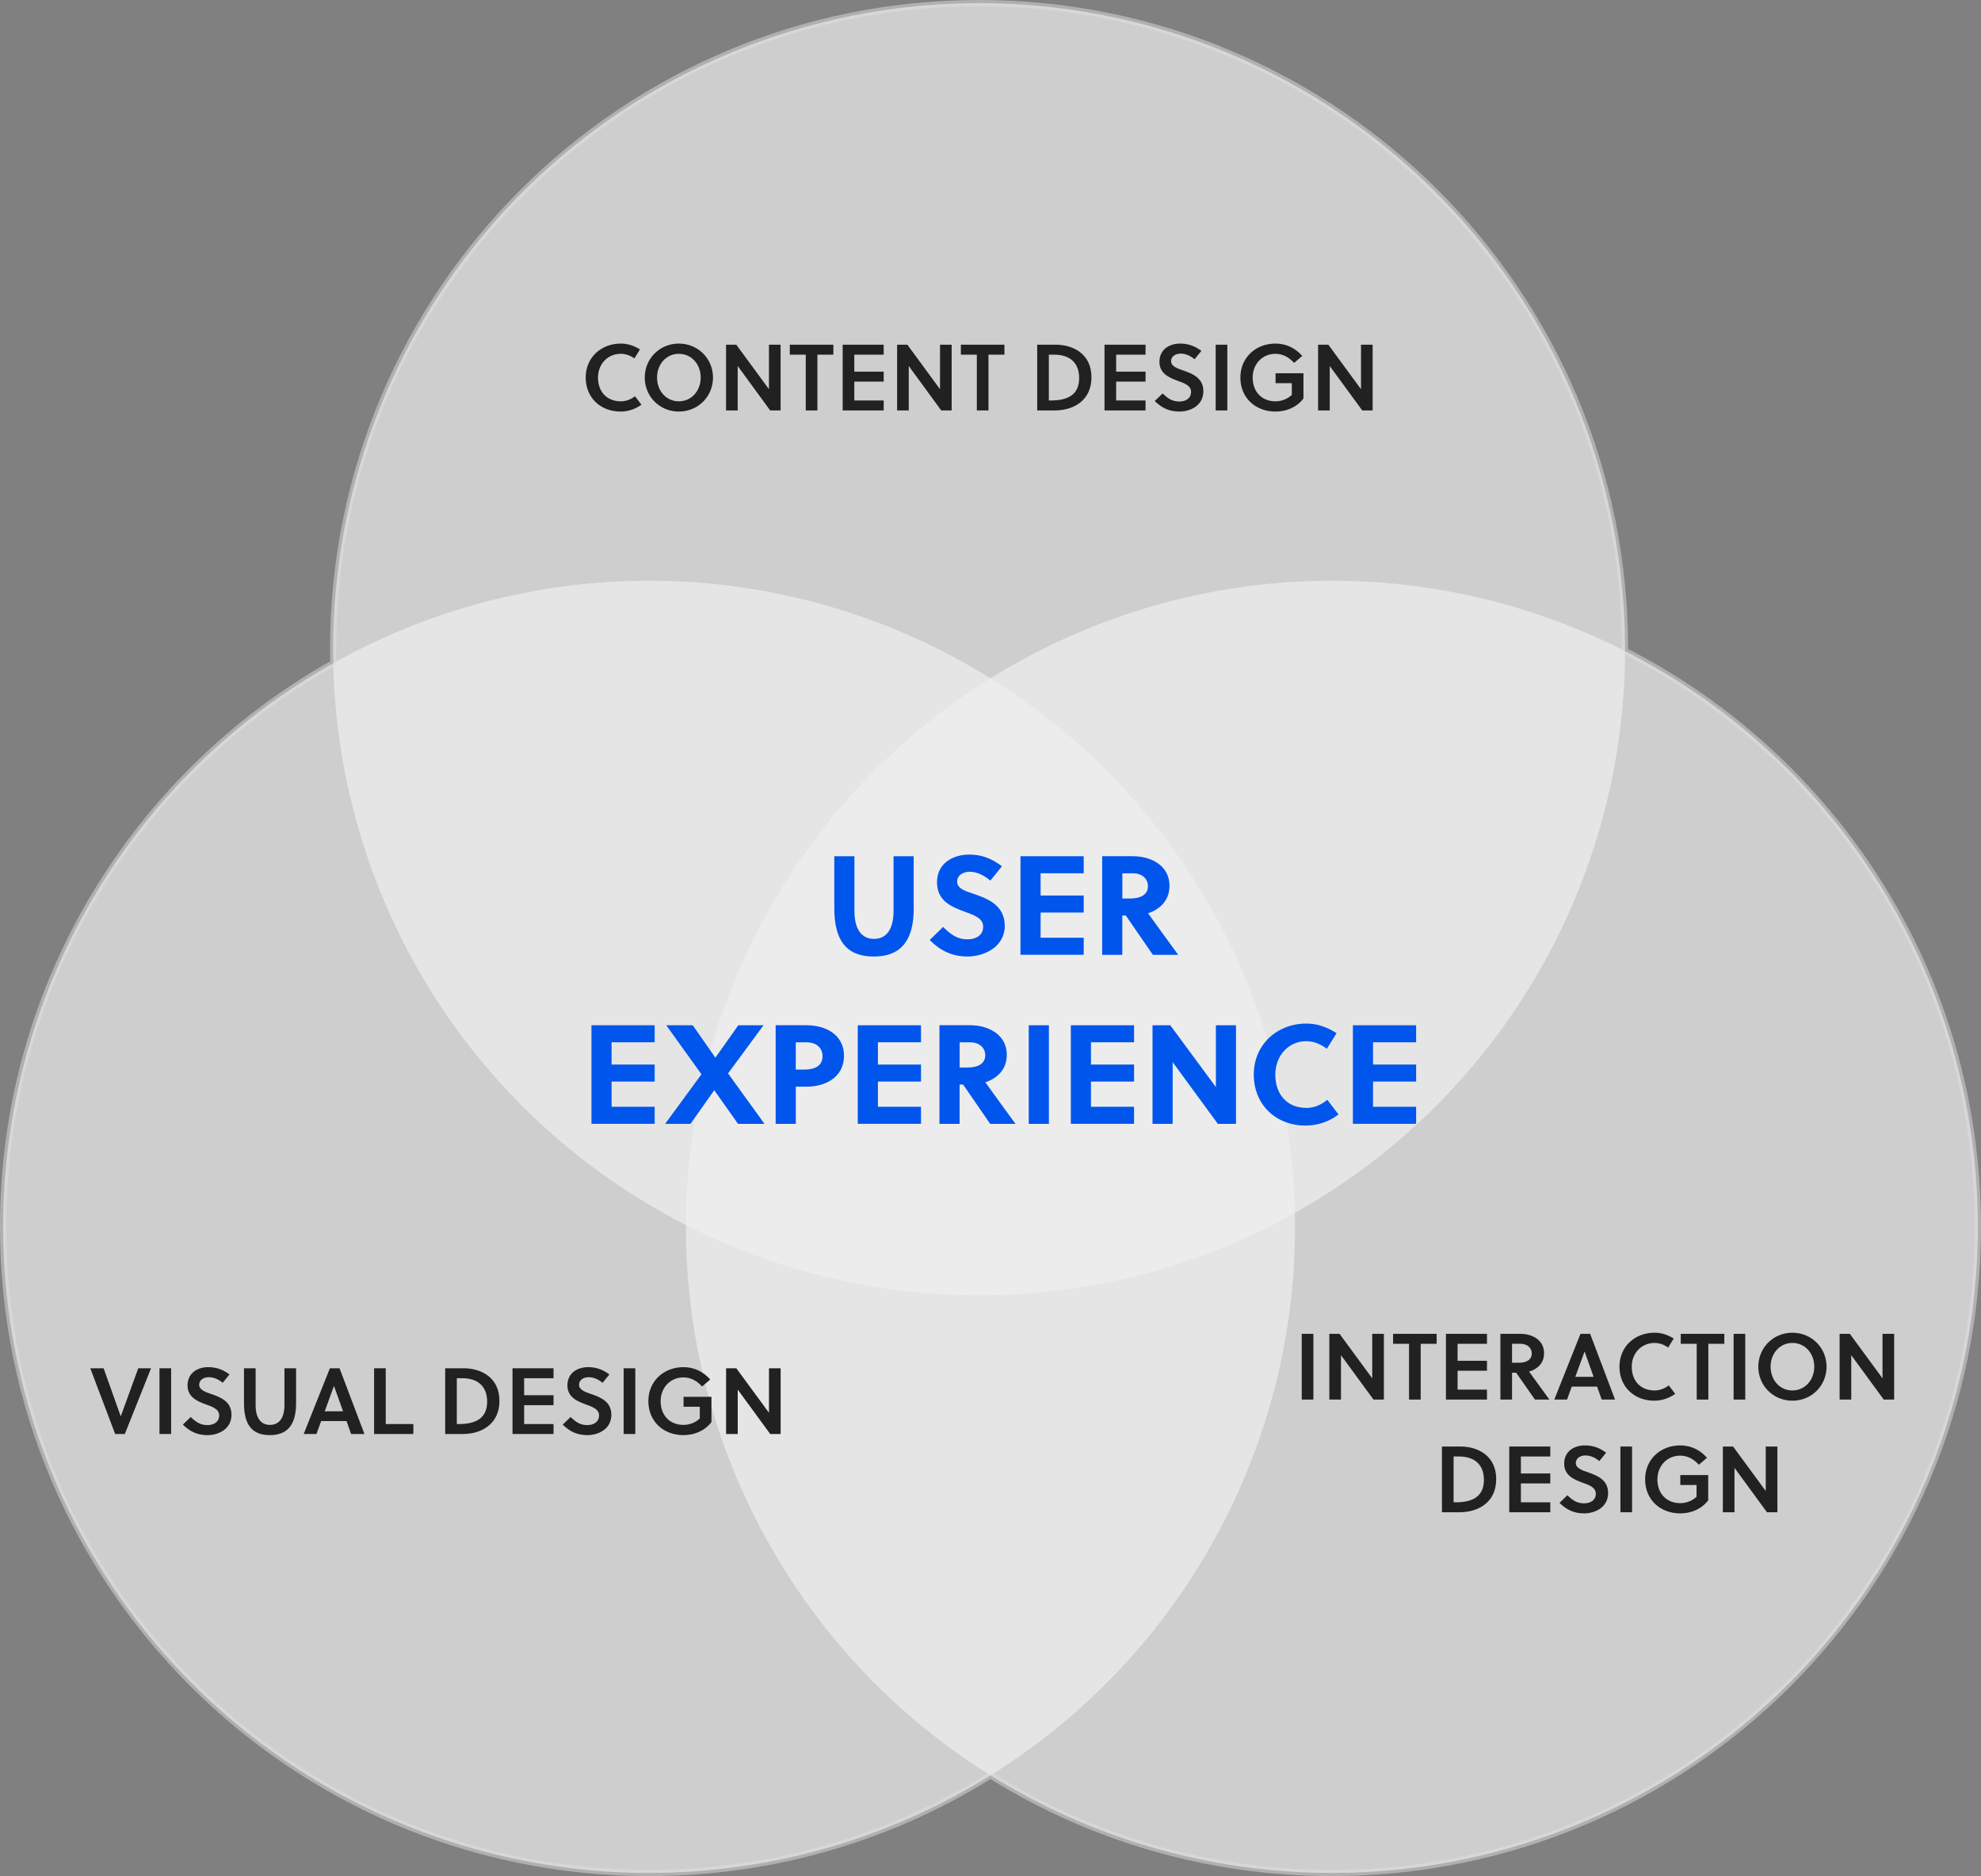 <?xml version="1.0" encoding="UTF-8"?><svg id="b" xmlns="http://www.w3.org/2000/svg" viewBox="0 0 633 599.35"><rect x="0" y="0" width="633" height="599.35" fill="#808080" stroke="none"/><defs><style>.d{fill:#0055ec;}.e{fill:#212121;}.f{fill:none;opacity:.5;stroke:#e1e1e1;stroke-miterlimit:10;stroke-width:2px;}.g{fill:#f0f0f0;opacity:.7;}</style></defs><g id="c"><g><circle class="g" cx="207.41" cy="391.94" r="206.41"/><circle class="g" cx="425.59" cy="391.94" r="206.41"/><circle class="g" cx="312.85" cy="207.41" r="206.41"/><path class="f" d="M519.25,207.96c0-.19,0-.37,0-.55C519.26,93.41,426.85,1,312.85,1S106.45,93.41,106.45,207.41c0,1.49,.03,2.97,.06,4.44C43.55,247.2,1,314.6,1,391.94c0,114,92.41,206.41,206.41,206.41,40.06,0,77.44-11.42,109.09-31.17,31.65,19.75,69.04,31.17,109.09,31.17,114,0,206.41-92.41,206.41-206.41,0-80.27-45.83-149.84-112.75-183.98Z"/><g><path class="e" d="M198.37,128.21c1.62,0,3.18-.57,4.53-1.62l2.07,2.7c-1.98,1.41-4.26,2.19-6.69,2.19-6.3,0-11.13-4.35-11.13-10.86s5.01-10.86,11.22-10.86c2.25,0,4.23,.69,6.12,1.86l-1.77,2.88c-1.26-.9-2.76-1.47-4.35-1.47-4.2,0-7.29,3.27-7.29,7.59,0,4.59,2.88,7.59,7.29,7.59Z"/><path class="e" d="M216.91,131.48c-6.18,0-10.89-4.86-10.89-10.86s4.71-10.86,10.89-10.86,10.92,4.86,10.92,10.86-4.71,10.86-10.92,10.86Zm0-18.45c-4.02,0-6.96,3.33-6.96,7.59s2.94,7.59,6.96,7.59,6.99-3.33,6.99-7.59-2.94-7.59-6.99-7.59Z"/><path class="e" d="M246.1,131.12l-10.38-14.19v14.19h-3.72v-21h3.27l10.44,14.22v-14.22h3.72v21h-3.33Z"/><path class="e" d="M261.19,113.3v17.82h-3.72v-17.82h-5.1v-3.18h13.92v3.18h-5.1Z"/><path class="e" d="M269.26,131.12v-21h13.11v3.18h-9.39v5.43h9.39v3.18h-9.39v6.03h9.39v3.18h-13.11Z"/><path class="e" d="M300.76,131.12l-10.38-14.19v14.19h-3.72v-21h3.27l10.44,14.22v-14.22h3.72v21h-3.33Z"/><path class="e" d="M315.85,113.3v17.82h-3.72v-17.82h-5.1v-3.18h13.92v3.18h-5.1Z"/><path class="e" d="M331.42,110.12h5.94c5.37,0,11.4,2.82,11.4,10.41s-5.94,10.59-11.7,10.59h-5.64v-21Zm3.72,17.82h.69c5.34,0,9-1.83,9-7.14,0-4.89-2.97-7.5-7.98-7.5h-1.71v14.64Z"/><path class="e" d="M352.93,131.12v-21h13.11v3.18h-9.39v5.43h9.39v3.18h-9.39v6.03h9.39v3.18h-13.11Z"/><path class="e" d="M377.32,112.97c-1.74,0-3.12,.87-3.12,2.46s2.07,2.31,3.75,2.88c3.09,1.05,6.57,2.43,6.57,6.66,0,4.62-4.2,6.51-7.68,6.51-3.18,0-5.58-1.11-7.86-3.36l2.52-2.43c1.83,1.77,3.21,2.58,5.37,2.58,1.86,0,3.72-.9,3.72-3.09,0-2.01-2.13-2.76-4.32-3.54-2.82-1.02-5.79-2.4-5.79-6.03,0-3.99,3.18-5.85,6.63-5.85,2.61,0,4.74,.81,6.78,2.34l-2.19,2.67c-1.08-.96-2.76-1.8-4.38-1.8Z"/><path class="e" d="M388.45,131.12v-21h3.72v21h-3.72Z"/><path class="e" d="M407.59,122.42v-3.18h8.91v8.07c-2.13,2.79-5.4,4.17-8.94,4.17-6.39,0-11.22-4.38-11.22-10.86s5.01-10.86,11.22-10.86c3.42,0,6.36,1.44,8.55,3.96l-2.61,2.22c-1.47-1.68-3.54-2.91-5.94-2.91-4.2,0-7.29,3.27-7.29,7.59,0,4.59,2.97,7.59,7.29,7.59,1.92,0,3.81-.72,5.22-2.04v-3.75h-5.19Z"/><path class="e" d="M435.28,131.12l-10.38-14.19v14.19h-3.72v-21h3.27l10.44,14.22v-14.22h3.72v21h-3.33Z"/></g><g><path class="e" d="M39.89,458.12h-3.09l-7.95-21h4.26l5.46,15.33h.03l5.58-15.33h4.08l-8.37,21Z"/><path class="e" d="M50.96,458.12v-21h3.72v21h-3.72Z"/><path class="e" d="M66.77,439.97c-1.74,0-3.12,.87-3.12,2.46s2.07,2.31,3.75,2.88c3.09,1.05,6.57,2.43,6.57,6.66,0,4.62-4.2,6.51-7.68,6.51-3.18,0-5.58-1.11-7.86-3.36l2.52-2.43c1.83,1.77,3.21,2.58,5.37,2.58,1.86,0,3.72-.9,3.72-3.09,0-2.01-2.13-2.76-4.32-3.54-2.82-1.02-5.79-2.4-5.79-6.03,0-3.99,3.18-5.85,6.63-5.85,2.61,0,4.74,.81,6.78,2.34l-2.19,2.67c-1.08-.96-2.76-1.8-4.38-1.8Z"/><path class="e" d="M94.61,448.25c0,6.6-2.49,10.23-8.4,10.23s-8.25-3.63-8.25-10.23v-11.13h3.72v11.76c0,4.26,1.77,6.33,4.59,6.33s4.62-2.07,4.62-6.33v-11.76h3.72v11.13Z"/><path class="e" d="M105.41,437.12h3.09l7.95,21h-4.26l-1.47-4.14h-8.1l-1.5,4.14h-4.08l8.37-21Zm-1.65,13.74h5.85l-2.88-8.07h-.03l-2.94,8.07Z"/><path class="e" d="M119.54,458.12v-21h3.72v17.82h8.82v3.18h-12.54Z"/><path class="e" d="M142.25,437.12h5.94c5.37,0,11.4,2.82,11.4,10.41s-5.94,10.59-11.7,10.59h-5.64v-21Zm3.72,17.82h.69c5.34,0,9-1.83,9-7.14,0-4.89-2.97-7.5-7.98-7.5h-1.71v14.64Z"/><path class="e" d="M163.76,458.12v-21h13.11v3.18h-9.39v5.43h9.39v3.18h-9.39v6.03h9.39v3.18h-13.11Z"/><path class="e" d="M188.15,439.97c-1.74,0-3.12,.87-3.12,2.46s2.07,2.31,3.75,2.88c3.09,1.05,6.57,2.43,6.57,6.66,0,4.62-4.2,6.51-7.68,6.51-3.18,0-5.58-1.11-7.86-3.36l2.52-2.43c1.83,1.77,3.21,2.58,5.37,2.58,1.86,0,3.72-.9,3.72-3.09,0-2.01-2.13-2.76-4.32-3.54-2.82-1.02-5.79-2.4-5.79-6.03,0-3.99,3.18-5.85,6.63-5.85,2.61,0,4.74,.81,6.78,2.34l-2.19,2.67c-1.08-.96-2.76-1.8-4.38-1.8Z"/><path class="e" d="M199.28,458.12v-21h3.72v21h-3.72Z"/><path class="e" d="M218.42,449.42v-3.18h8.91v8.07c-2.13,2.79-5.4,4.17-8.94,4.17-6.39,0-11.22-4.38-11.22-10.86s5.01-10.86,11.22-10.86c3.42,0,6.36,1.44,8.55,3.96l-2.61,2.22c-1.47-1.68-3.54-2.91-5.94-2.91-4.2,0-7.29,3.27-7.29,7.59,0,4.59,2.97,7.59,7.29,7.59,1.92,0,3.81-.72,5.22-2.04v-3.75h-5.19Z"/><path class="e" d="M246.11,458.12l-10.38-14.19v14.19h-3.72v-21h3.27l10.44,14.22v-14.22h3.72v21h-3.33Z"/></g><g><path class="e" d="M415.95,447.12v-21h3.72v21h-3.72Z"/><path class="e" d="M438.87,447.12l-10.38-14.19v14.19h-3.72v-21h3.27l10.44,14.22v-14.22h3.72v21h-3.33Z"/><path class="e" d="M453.96,429.3v17.82h-3.72v-17.82h-5.1v-3.18h13.92v3.18h-5.1Z"/><path class="e" d="M462.03,447.12v-21h13.11v3.18h-9.39v5.43h9.39v3.18h-9.39v6.03h9.39v3.18h-13.11Z"/><path class="e" d="M485.91,426.12c3.33,0,7.47,1.71,7.47,6.18,0,3.39-2.34,5.19-4.8,5.88l6.51,8.94h-4.62l-6-8.58h-1.32v8.58h-3.72v-21h6.48Zm-.69,9.24c2.43,0,4.23-.87,4.23-2.97,0-1.86-1.47-3.09-3.63-3.09h-2.67v6.06h2.07Z"/><path class="e" d="M505.02,426.12h3.09l7.95,21h-4.26l-1.47-4.14h-8.1l-1.5,4.14h-4.08l8.37-21Zm-1.65,13.74h5.85l-2.88-8.07h-.03l-2.94,8.07Z"/><path class="e" d="M528.69,444.21c1.62,0,3.18-.57,4.53-1.62l2.07,2.7c-1.98,1.41-4.26,2.19-6.69,2.19-6.3,0-11.13-4.35-11.13-10.86s5.01-10.86,11.22-10.86c2.25,0,4.23,.69,6.12,1.86l-1.77,2.88c-1.26-.9-2.76-1.47-4.35-1.47-4.2,0-7.29,3.27-7.29,7.59,0,4.59,2.88,7.59,7.29,7.59Z"/><path class="e" d="M545.88,429.3v17.82h-3.72v-17.82h-5.1v-3.18h13.92v3.18h-5.1Z"/><path class="e" d="M553.95,447.12v-21h3.72v21h-3.72Z"/><path class="e" d="M572.73,447.48c-6.18,0-10.89-4.86-10.89-10.86s4.71-10.86,10.89-10.86,10.92,4.86,10.92,10.86-4.71,10.86-10.92,10.86Zm0-18.45c-4.02,0-6.96,3.33-6.96,7.59s2.94,7.59,6.96,7.59,6.99-3.33,6.99-7.59-2.94-7.59-6.99-7.59Z"/><path class="e" d="M601.92,447.12l-10.38-14.19v14.19h-3.72v-21h3.27l10.44,14.22v-14.22h3.72v21h-3.33Z"/><path class="e" d="M460.75,462.12h5.94c5.37,0,11.4,2.82,11.4,10.41s-5.94,10.59-11.7,10.59h-5.64v-21Zm3.72,17.82h.69c5.34,0,9-1.83,9-7.14,0-4.89-2.97-7.5-7.98-7.5h-1.71v14.64Z"/><path class="e" d="M482.26,483.12v-21h13.11v3.18h-9.39v5.43h9.39v3.18h-9.39v6.03h9.39v3.18h-13.11Z"/><path class="e" d="M506.65,464.97c-1.74,0-3.12,.87-3.12,2.46s2.07,2.31,3.75,2.88c3.09,1.05,6.57,2.43,6.57,6.66,0,4.62-4.2,6.51-7.68,6.51-3.18,0-5.58-1.11-7.86-3.36l2.52-2.43c1.83,1.77,3.21,2.58,5.37,2.58,1.86,0,3.72-.9,3.72-3.09,0-2.01-2.13-2.76-4.32-3.54-2.82-1.02-5.79-2.4-5.79-6.03,0-3.99,3.18-5.85,6.63-5.85,2.61,0,4.74,.81,6.78,2.34l-2.19,2.67c-1.08-.96-2.76-1.8-4.38-1.8Z"/><path class="e" d="M517.78,483.12v-21h3.72v21h-3.72Z"/><path class="e" d="M536.92,474.42v-3.18h8.91v8.07c-2.13,2.79-5.4,4.17-8.94,4.17-6.39,0-11.22-4.38-11.22-10.86s5.01-10.86,11.22-10.86c3.42,0,6.36,1.44,8.55,3.96l-2.61,2.22c-1.47-1.68-3.54-2.91-5.94-2.91-4.2,0-7.29,3.27-7.29,7.59,0,4.59,2.97,7.59,7.29,7.59,1.92,0,3.81-.72,5.22-2.04v-3.75h-5.19Z"/><path class="e" d="M564.61,483.12l-10.38-14.19v14.19h-3.72v-21h3.27l10.44,14.22v-14.22h3.72v21h-3.33Z"/></g><g><path class="d" d="M291.97,290.19c0,9.9-3.78,15.39-12.78,15.39s-12.6-5.49-12.6-15.39v-16.65h6.43v17.5c0,6.03,2.43,8.91,6.25,8.91s6.25-2.88,6.25-8.91v-17.5h6.43v16.65Z"/><path class="d" d="M309.93,278.49c-2.16,0-4.09,1.08-4.09,3.15,0,2.43,2.97,3.1,5.4,3.96,4.45,1.53,9.81,3.6,9.81,10.21s-6.43,9.76-11.92,9.76c-4.86,0-8.64-1.84-12.06-5.26l4.27-4.18c2.56,2.47,4.54,3.96,7.83,3.96,2.52,0,4.99-1.22,4.99-4s-2.88-3.73-6.07-4.9c-4.09-1.53-8.68-3.33-8.68-9.36s5.08-8.82,10.3-8.82c4.05,0,7.24,1.3,10.44,3.73l-3.69,4.59c-1.75-1.48-4.09-2.83-6.52-2.83Z"/><path class="d" d="M326.08,305.04v-31.5h20.2v5.44h-13.77v7.11h13.77v5.44h-13.77v8.05h13.77v5.44h-20.2Z"/><path class="d" d="M362.17,273.54c5.08,0,11.52,2.61,11.52,9.45,0,4.9-3.33,7.6-6.84,8.77,2.79,3.91,7.47,10.35,9.63,13.27h-8.1l-8.64-12.55h-1.12v12.55h-6.44v-31.5h9.99Zm-3.55,13.5h2.52c3.24,0,5.67-1.17,5.67-3.91,0-2.47-1.94-4.14-4.81-4.14h-3.37v8.05Z"/><path class="d" d="M188.99,359.04v-31.5h20.2v5.44h-13.77v7.11h13.77v5.44h-13.77v8.05h13.77v5.44h-20.2Z"/><path class="d" d="M232.64,342.93l11.65,16.11h-8.46l-7.6-10.75-7.6,10.75h-8.1l11.61-15.84-11.25-15.66h8.46l7.24,10.35,7.33-10.35h8.05l-11.34,15.39Z"/><path class="d" d="M257.89,327.54c5.35,0,11.79,2.61,11.79,9.76s-6.39,9.85-11.79,9.85h-3.6v11.88h-6.44v-31.5h10.03Zm-3.6,14.17h2.56c3.42,0,5.98-1.12,5.98-4.27,0-2.79-2.07-4.45-5.13-4.45h-3.42v8.73Z"/><path class="d" d="M274.09,359.04v-31.5h20.2v5.44h-13.77v7.11h13.77v5.44h-13.77v8.05h13.77v5.44h-20.2Z"/><path class="d" d="M310.18,327.54c5.08,0,11.52,2.61,11.52,9.45,0,4.9-3.33,7.6-6.84,8.77,2.79,3.91,7.47,10.35,9.63,13.27h-8.1l-8.64-12.55h-1.12v12.55h-6.44v-31.5h9.99Zm-3.55,13.5h2.52c3.24,0,5.67-1.17,5.67-3.91,0-2.47-1.94-4.14-4.81-4.14h-3.37v8.05Z"/><path class="d" d="M328.72,359.04v-31.5h6.44v31.5h-6.44Z"/><path class="d" d="M342.17,359.04v-31.5h20.2v5.44h-13.77v7.11h13.77v5.44h-13.77v8.05h13.77v5.44h-20.2Z"/><path class="d" d="M389.15,359.04l-14.44-19.71v19.71h-6.44v-31.5h5.67l14.58,19.75v-19.75h6.43v31.5h-5.8Z"/><path class="d" d="M417.41,353.96c2.38,0,4.77-.95,6.7-2.61l3.6,4.68c-3.06,2.34-6.71,3.55-10.57,3.55-9.45,0-16.51-6.66-16.51-16.29s7.51-16.29,16.78-16.29c3.6,0,6.57,1.12,9.67,3.06l-3.1,4.99c-1.89-1.44-4.14-2.43-6.57-2.43-5.71,0-9.9,4.68-9.9,10.66,0,6.3,3.73,10.66,9.9,10.66Z"/><path class="d" d="M432.3,359.04v-31.5h20.2v5.44h-13.77v7.11h13.77v5.44h-13.77v8.05h13.77v5.44h-20.2Z"/></g></g></g></svg>